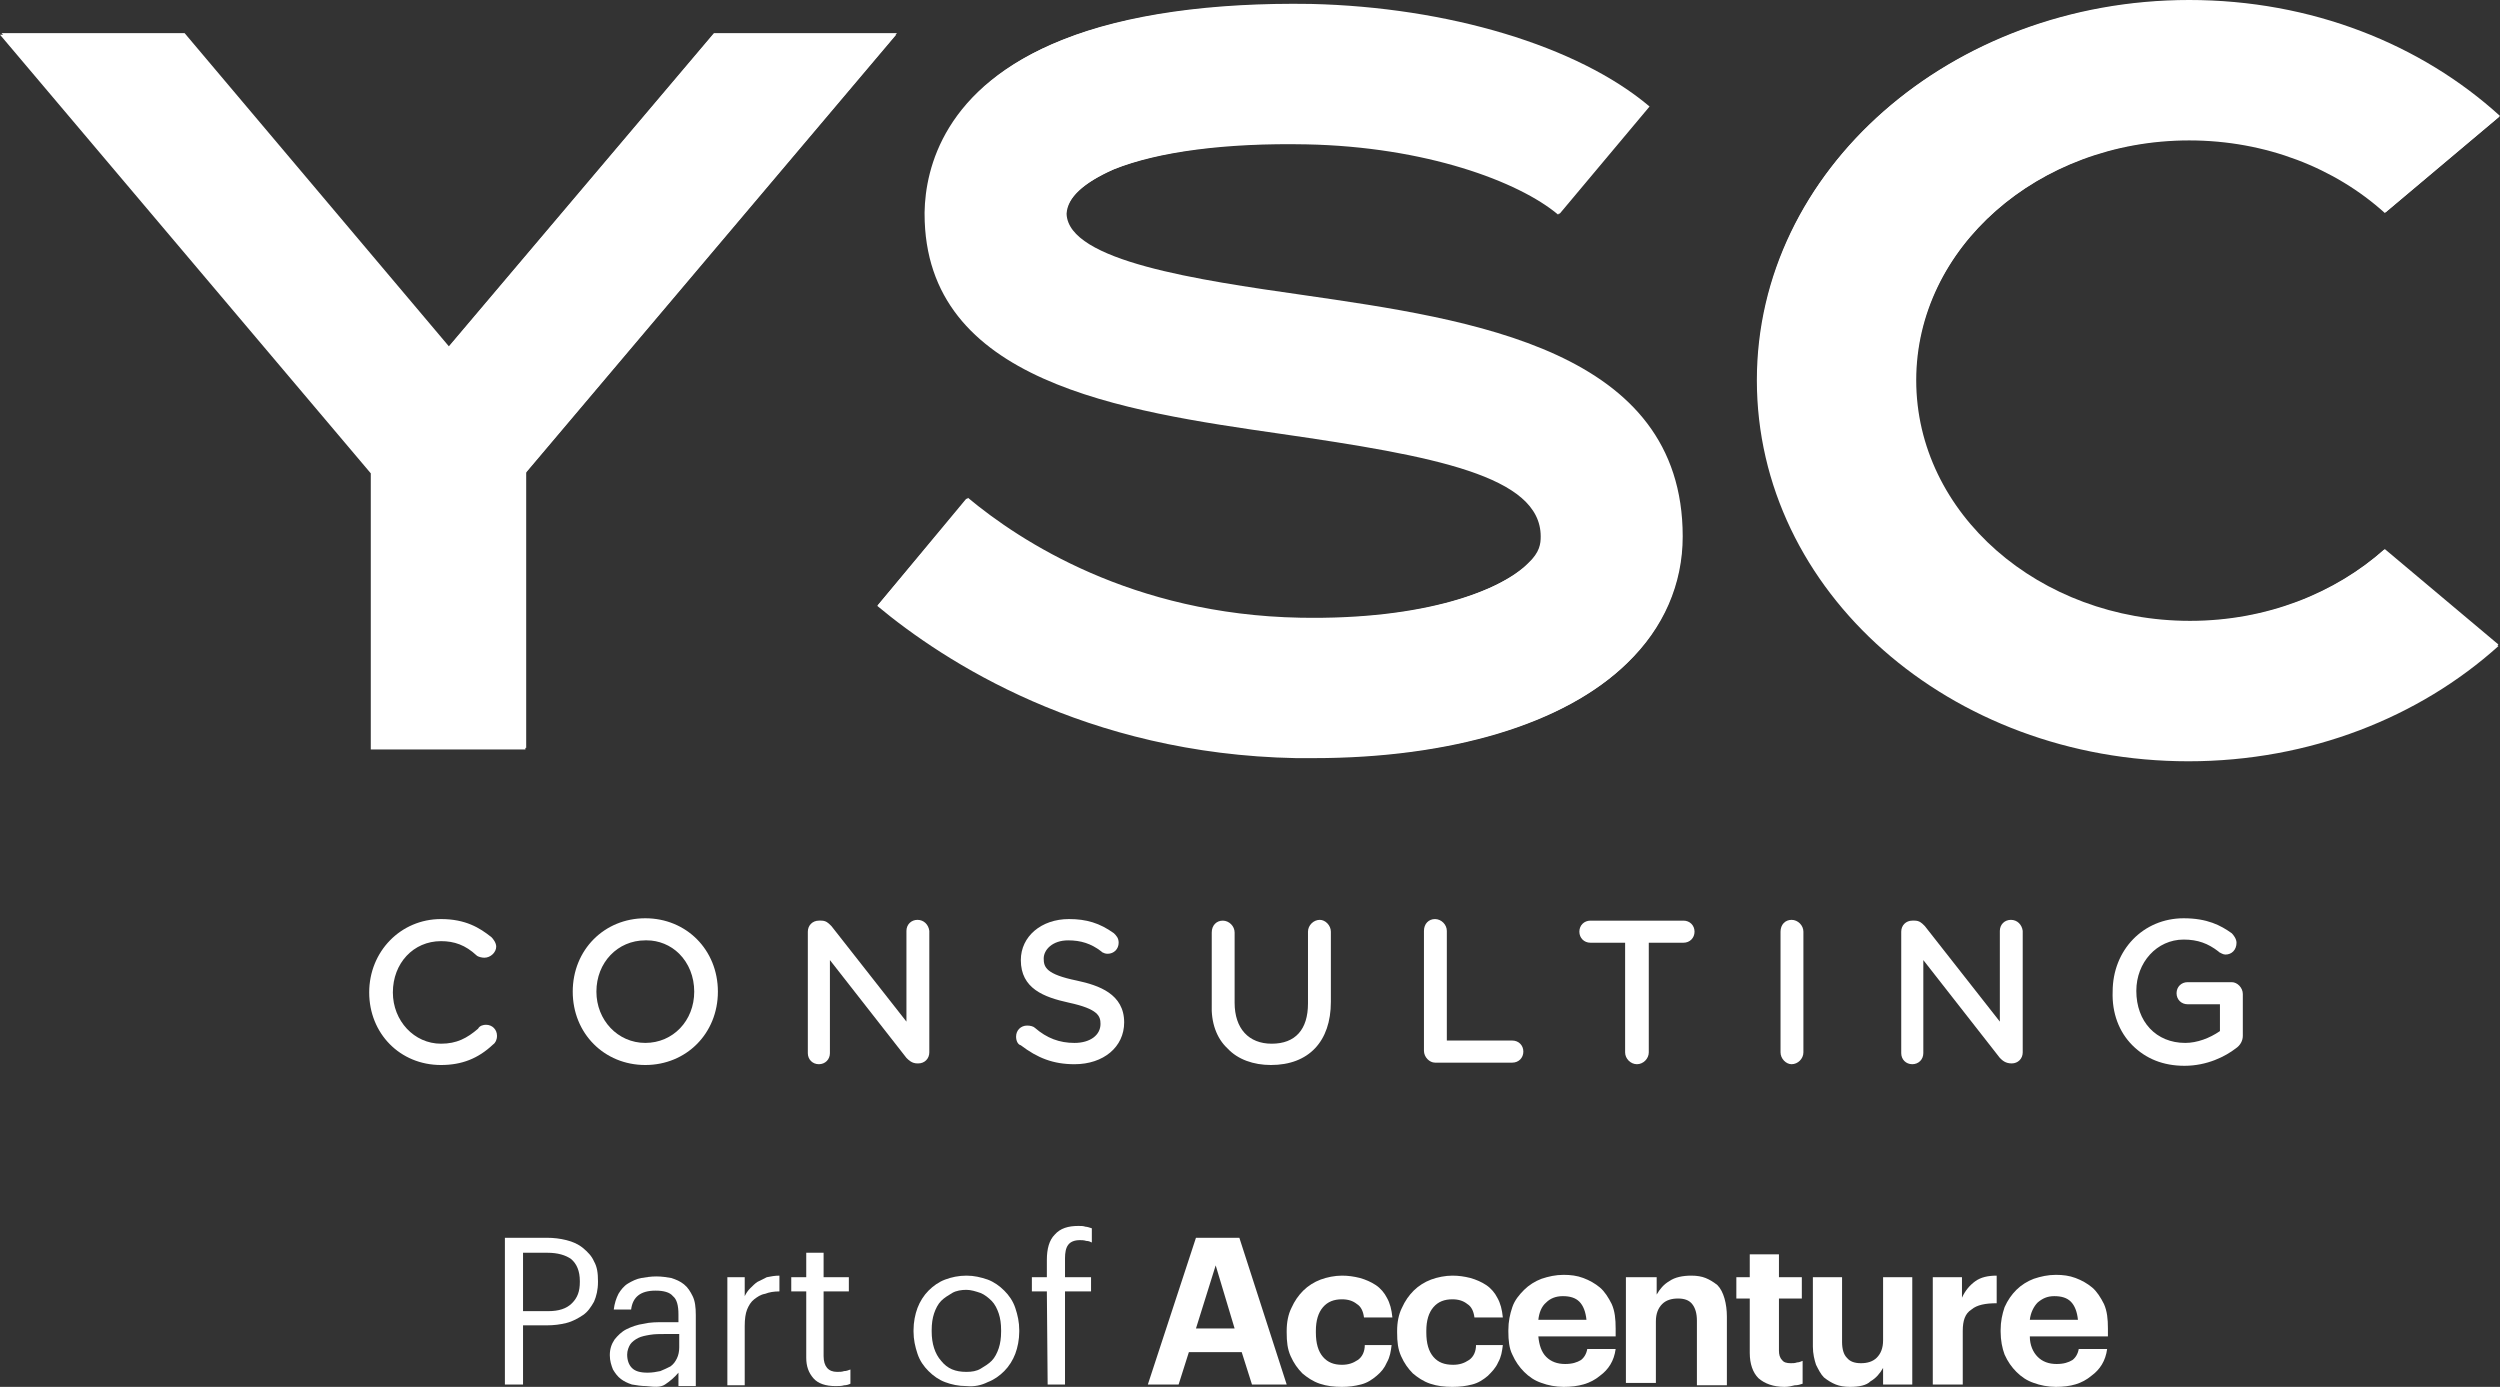 <?xml version="1.0" encoding="utf-8"?>
<!-- Generator: Adobe Illustrator 26.4.0, SVG Export Plug-In . SVG Version: 6.00 Build 0)  -->
<svg version="1.1" id="Layer_1" xmlns="http://www.w3.org/2000/svg" xmlns:xlink="http://www.w3.org/1999/xlink" x="0px" y="0px"
	 viewBox="0 0 316.9 175.8" style="enable-background:new 0 0 316.9 175.8;" xml:space="preserve">
<rect x="0" y="0" width="316.9" height="175.8" fill="#333333" stroke="none"/>
<style type="text/css">
	.st0{fill:#FFFFFF;}
</style>
<g>
	<path class="st0" d="M135.1,27.2c0.2,6,16.7,8.4,30,10.3c21.4,3.1,48.1,6.9,48.1,30.6c0,6-2.4,11.5-7,16c-7.9,7.7-22.3,12-39.7,12
		c-0.7,0-1.4,0-2.2,0c-26.7-0.5-44.7-12.3-53.1-19.3l11.3-13.6c6.6,5.5,20.8,14.8,42.1,15.2c15.9,0.3,25.6-3.5,29.1-7
		c1.5-1.4,1.6-2.5,1.6-3.4c0-7.7-13.6-10.2-32.9-13c-20.1-2.9-45.2-6.5-45.2-27.9v-0.2c0.1-5.6,2.5-15.9,17.4-21.8
		c8-3.2,18.9-4.7,31.4-4.5c17.3,0.4,33.8,5.3,42.9,13l-11.4,13.6c-5-4.2-16.8-8.6-31.9-8.9c-10.1-0.2-18.8,0.9-24.5,3.2
		C137.3,23.2,135.2,25.1,135.1,27.2z M47.1,95h19.5V60l47-55.6H90.4L56.8,44.1L23.2,4.4H0L47,60v35H47.1z"/>
	<path class="st0" d="M277.4,96.5c15.4,0,29.3-5.6,39.3-14.6l-14.5-12.2c-6.3,5.6-15,9.1-24.7,9.1c-19.1,0-34.7-13.6-34.7-30.5
		c0-16.8,15.5-30.5,34.7-30.5c9.7,0,18.5,3.5,24.8,9.2l14.5-12.2c-10-9.1-23.9-14.7-39.4-14.7c-30.2,0-54.7,21.5-54.7,48.1
		C222.7,75,247.2,96.5,277.4,96.5z"/>
	<path class="st0" d="M135.2,27.1c0.2,6,16.7,8.4,30,10.3c21.4,3.1,48.1,6.9,48.1,30.6c0,6-2.4,11.6-7,16c-7.9,7.7-22.2,12-39.7,12
		c-0.7,0-1.4,0-2.2,0c-26.7-0.5-44.7-12.3-53.1-19.3l11.4-13.6c6.6,5.5,20.8,14.8,42.1,15.2c15.9,0.3,25.6-3.5,29.1-7
		c1.5-1.4,1.6-2.5,1.6-3.4c0-7.7-13.6-10.2-32.9-13c-20.1-2.9-45.2-6.5-45.2-27.9v-0.2c0.1-5.6,2.5-15.9,17.4-21.8
		c8-3.2,18.9-4.7,31.4-4.5c17.3,0.4,33.8,5.3,42.9,13l-11.4,13.6c-5-4.2-16.8-8.6-31.9-8.9c-10.1-0.2-18.8,0.9-24.5,3.2
		C137.4,23.1,135.3,25,135.2,27.1L135.2,27.1z"/>
	<polygon class="st0" points="47.2,94.8 66.7,94.8 66.7,59.8 113.7,4.2 90.5,4.2 56.9,43.9 23.4,4.2 0.2,4.2 47.2,59.8 	"/>
	<path class="st0" d="M277.5,96.3c15.4,0,29.3-5.6,39.2-14.6l-14.4-12.1c-6.3,5.6-15,9.1-24.7,9.1c-19.1,0-34.7-13.6-34.7-30.5
		c0-16.8,15.5-30.5,34.7-30.5c9.7,0,18.5,3.5,24.8,9.2l14.5-12.2C306.9,5.6,293,0,277.5,0c-30.2,0-54.7,21.5-54.7,48.1
		S247.3,96.3,277.5,96.3L277.5,96.3z"/>
</g>
<g>
	<path class="st0" d="M64,156.9h5.3c0.9,0,1.7,0.1,2.5,0.3s1.5,0.5,2.1,1s1.1,1,1.4,1.7c0.4,0.7,0.5,1.5,0.5,2.5v0.1
		c0,1-0.2,1.8-0.5,2.5c-0.4,0.7-0.8,1.3-1.4,1.7c-0.6,0.4-1.3,0.8-2.1,1s-1.6,0.3-2.5,0.3h-3v7.5H64V156.9L64,156.9z M69.5,166.2
		c1.3,0,2.3-0.3,3-1s1-1.5,1-2.7v-0.1c0-1.3-0.4-2.2-1.1-2.8c-0.7-0.5-1.7-0.8-3-0.8h-3.1v7.4L69.5,166.2L69.5,166.2z"/>
	<path class="st0" d="M81.9,175.7c-0.6,0-1.2-0.1-1.8-0.2c-0.6-0.2-1-0.4-1.4-0.7s-0.7-0.7-1-1.2c-0.2-0.5-0.4-1.1-0.4-1.8
		c0-0.8,0.2-1.4,0.6-2c0.4-0.5,0.9-1,1.5-1.3s1.4-0.6,2.2-0.7c0.8-0.2,1.7-0.2,2.5-0.2H86v-1c0-1.1-0.2-1.9-0.7-2.3
		c-0.4-0.5-1.2-0.7-2.2-0.7c-1.9,0-2.9,0.8-3.1,2.4h-2.2c0.1-0.8,0.3-1.4,0.6-2c0.3-0.5,0.7-1,1.2-1.3s1.1-0.6,1.7-0.7
		c0.6-0.1,1.2-0.2,1.9-0.2s1.3,0.1,1.9,0.2c0.6,0.2,1.1,0.4,1.6,0.8s0.8,0.9,1.1,1.5s0.4,1.4,0.4,2.4v9H86V174
		c-0.5,0.6-1.1,1.1-1.7,1.5S82.9,175.8,81.9,175.7L81.9,175.7z M82.1,174c0.6,0,1.1-0.1,1.6-0.2c0.5-0.2,0.9-0.4,1.3-0.6
		c0.4-0.3,0.6-0.6,0.8-1s0.3-0.9,0.3-1.4v-1.7h-1.8c-0.7,0-1.3,0-1.9,0.1c-0.6,0.1-1.1,0.2-1.5,0.4s-0.8,0.5-1,0.8s-0.4,0.8-0.4,1.3
		c0,0.7,0.2,1.3,0.6,1.7C80.5,173.8,81.1,174,82.1,174L82.1,174z"/>
	<path class="st0" d="M92.2,161.9h2.2v2.4c0.2-0.4,0.4-0.7,0.7-1s0.6-0.6,0.9-0.8c0.4-0.2,0.8-0.4,1.2-0.6c0.5-0.1,1-0.2,1.6-0.2v2
		c-0.7,0-1.3,0.1-1.8,0.3c-0.6,0.1-1,0.4-1.4,0.7s-0.7,0.8-0.9,1.3s-0.3,1.2-0.3,2.1v7.5h-2.2V161.9L92.2,161.9z"/>
	<path class="st0" d="M105.9,175.7c-1.2,0-2.2-0.3-2.8-1s-0.9-1.5-0.9-2.6v-8.4h-1.9v-1.8h1.9v-3.1h2.2v3.1h3.2v1.8h-3.2v8.2
		c0,1.3,0.6,2,1.7,2c0.4,0,0.6,0,0.9-0.1c0.3,0,0.5-0.1,0.8-0.2v1.8c-0.2,0.1-0.5,0.2-0.8,0.2C106.7,175.7,106.3,175.7,105.9,175.7
		L105.9,175.7z"/>
	<path class="st0" d="M122.5,175.7c-1,0-1.9-0.2-2.7-0.5s-1.5-0.8-2.1-1.4c-0.6-0.6-1.1-1.3-1.4-2.2c-0.3-0.9-0.5-1.8-0.5-2.8v-0.2
		c0-1,0.2-2,0.5-2.8s0.8-1.6,1.4-2.2s1.3-1.1,2.1-1.4c0.8-0.3,1.7-0.5,2.7-0.5s1.8,0.2,2.7,0.5c0.8,0.3,1.5,0.8,2.1,1.4
		c0.6,0.6,1.1,1.3,1.4,2.2c0.3,0.9,0.5,1.8,0.5,2.8v0.2c0,1-0.2,2-0.5,2.8s-0.8,1.6-1.4,2.2c-0.6,0.6-1.3,1.1-2.1,1.4
		C124.4,175.6,123.5,175.8,122.5,175.7L122.5,175.7z M122.5,173.9c0.7,0,1.3-0.1,1.8-0.4s1-0.6,1.4-1s0.7-1,0.9-1.6s0.3-1.3,0.3-2.1
		v-0.2c0-0.8-0.1-1.5-0.3-2.1s-0.5-1.2-0.9-1.6s-0.9-0.8-1.4-1c-0.6-0.2-1.2-0.4-1.8-0.4s-1.3,0.1-1.8,0.4s-1,0.6-1.4,1
		s-0.7,1-0.9,1.6s-0.3,1.3-0.3,2.1v0.2c0,1.5,0.4,2.8,1.2,3.7C120.1,173.5,121.1,173.9,122.5,173.9L122.5,173.9z"/>
	<path class="st0" d="M132.7,163.7h-1.9v-1.8h1.9v-2.2c0-1.4,0.3-2.5,1-3.2c0.7-0.8,1.7-1.1,3-1.1c0.4,0,0.6,0,0.9,0.1
		c0.2,0,0.5,0.1,0.8,0.2v1.8c-0.2-0.1-0.4-0.2-0.7-0.2c-0.3-0.1-0.6-0.1-0.8-0.1c-0.7,0-1.2,0.2-1.5,0.6s-0.4,1-0.4,1.7v2.4h3.3v1.8
		H135v11.8h-2.2L132.7,163.7L132.7,163.7z"/>
	<path class="st0" d="M151.6,156.9h5.5l6,18.6h-4.4l-1.3-4.1h-6.7l-1.3,4.1h-3.9L151.6,156.9z M151.6,168.4h4.9l-2.4-8L151.6,168.4z
		"/>
	<path class="st0" d="M170.1,175.8c-1,0-1.9-0.1-2.8-0.4c-0.9-0.3-1.6-0.8-2.2-1.3c-0.6-0.6-1.1-1.3-1.5-2.2s-0.5-1.8-0.5-3v-0.2
		c0-1.1,0.2-2.1,0.6-2.9c0.4-0.9,0.9-1.6,1.5-2.2c0.6-0.6,1.4-1.1,2.2-1.4s1.8-0.5,2.7-0.5c0.8,0,1.5,0.1,2.3,0.3
		c0.7,0.2,1.4,0.5,2,0.9s1.1,1,1.4,1.6c0.4,0.7,0.6,1.5,0.7,2.5h-3.6c-0.1-0.8-0.4-1.4-0.9-1.7c-0.5-0.4-1.1-0.6-1.9-0.6
		c-1,0-1.8,0.3-2.4,1c-0.6,0.7-0.9,1.7-0.9,3v0.2c0,1.4,0.3,2.4,0.9,3.1s1.4,1,2.4,1c0.8,0,1.4-0.2,2-0.6s0.9-1.1,0.9-1.9h3.4
		c-0.1,0.8-0.2,1.5-0.6,2.2c-0.3,0.7-0.7,1.2-1.3,1.7s-1.2,0.9-2,1.1S171,175.8,170.1,175.8L170.1,175.8z"/>
	<path class="st0" d="M184.1,175.8c-1,0-1.9-0.1-2.8-0.4c-0.9-0.3-1.6-0.8-2.2-1.3c-0.6-0.6-1.1-1.3-1.5-2.2s-0.5-1.8-0.5-3v-0.2
		c0-1.1,0.2-2.1,0.6-2.9c0.4-0.9,0.9-1.6,1.5-2.2c0.6-0.6,1.4-1.1,2.2-1.4s1.8-0.5,2.7-0.5c0.8,0,1.5,0.1,2.3,0.3
		c0.7,0.2,1.4,0.5,2,0.9s1.1,1,1.4,1.6c0.4,0.7,0.6,1.5,0.7,2.5h-3.6c-0.1-0.8-0.4-1.4-0.9-1.7c-0.5-0.4-1.1-0.6-1.9-0.6
		c-1,0-1.8,0.3-2.4,1c-0.6,0.7-0.9,1.7-0.9,3v0.2c0,1.4,0.3,2.4,0.9,3.1s1.4,1,2.5,1c0.8,0,1.4-0.2,2-0.6s0.9-1.1,0.9-1.9h3.4
		c-0.1,0.8-0.2,1.5-0.6,2.2c-0.3,0.7-0.8,1.2-1.3,1.7c-0.6,0.5-1.2,0.9-2,1.1S185.1,175.8,184.1,175.8L184.1,175.8z"/>
	<path class="st0" d="M198.2,175.8c-1,0-2-0.2-2.8-0.5c-0.9-0.3-1.6-0.8-2.2-1.4c-0.6-0.6-1.1-1.3-1.5-2.2c-0.4-0.8-0.5-1.8-0.5-2.9
		v-0.2c0-1.1,0.2-2,0.5-2.9s0.9-1.6,1.5-2.2c0.6-0.6,1.4-1.1,2.2-1.4c0.9-0.3,1.8-0.5,2.8-0.5c0.9,0,1.7,0.1,2.5,0.4
		c0.8,0.3,1.5,0.7,2.1,1.2s1.1,1.3,1.5,2.1c0.4,0.9,0.5,1.9,0.5,3.1v1H195c0.1,1.1,0.4,2,1,2.6s1.4,0.9,2.4,0.9c0.9,0,1.5-0.2,2-0.5
		c0.4-0.3,0.7-0.8,0.8-1.4h3.6c-0.2,1.5-0.9,2.6-2,3.4C201.6,175.4,200.1,175.8,198.2,175.8L198.2,175.8z M201.1,167.3
		c-0.1-1-0.4-1.8-0.9-2.3s-1.2-0.7-2.1-0.7s-1.6,0.3-2.1,0.8c-0.6,0.5-0.9,1.3-1,2.2H201.1L201.1,167.3z"/>
	<path class="st0" d="M206.2,161.9h3.8v2.2c0.4-0.7,0.9-1.3,1.6-1.7c0.7-0.5,1.7-0.7,2.8-0.7c0.7,0,1.3,0.1,1.8,0.3s1,0.5,1.5,0.9
		c0.4,0.4,0.7,1,0.9,1.7c0.2,0.7,0.3,1.5,0.3,2.3v8.7h-3.8v-8.2c0-0.9-0.2-1.6-0.6-2.1s-1-0.7-1.8-0.7s-1.5,0.2-2,0.7
		s-0.8,1.2-0.8,2.2v7.8h-3.8v-13.4H206.2z"/>
	<path class="st0" d="M226.2,175.8c-1.4,0-2.5-0.4-3.3-1.1c-0.7-0.7-1.1-1.8-1.1-3.2v-6.9h-1.7v-2.7h1.7V159h3.7v2.9h2.9v2.7h-2.9
		v6.6c0,0.5,0.1,0.9,0.4,1.2c0.2,0.3,0.6,0.4,1.1,0.4c0.3,0,0.5,0,0.8-0.1c0.2,0,0.5-0.1,0.7-0.2v2.9c-0.3,0.1-0.6,0.2-1,0.2
		C227.1,175.7,226.7,175.8,226.2,175.8L226.2,175.8z"/>
	<path class="st0" d="M234.5,175.8c-0.7,0-1.3-0.1-1.8-0.3s-1-0.5-1.5-0.9c-0.4-0.4-0.7-1-1-1.6c-0.2-0.6-0.4-1.4-0.4-2.3v-8.8h3.7
		v8.2c0,0.9,0.2,1.6,0.6,2c0.4,0.5,1,0.7,1.8,0.7s1.5-0.2,2-0.7s0.8-1.2,0.8-2.2v-8h3.7v13.6h-3.7v-2.1c-0.4,0.7-0.9,1.3-1.6,1.7
		C236.6,175.6,235.7,175.8,234.5,175.8L234.5,175.8z"/>
	<path class="st0" d="M244.9,161.9h3.8v2.6c0.4-0.9,1-1.6,1.7-2.1s1.6-0.7,2.7-0.7v3.5c-1.4,0-2.5,0.2-3.2,0.8
		c-0.8,0.5-1.1,1.4-1.1,2.7v6.8H245v-13.6H244.9z"/>
	<path class="st0" d="M260.6,175.8c-1,0-2-0.2-2.8-0.5c-0.9-0.3-1.6-0.8-2.2-1.4c-0.6-0.6-1.1-1.3-1.5-2.2c-0.3-0.8-0.5-1.8-0.5-2.9
		v-0.2c0-1.1,0.2-2,0.5-2.9c0.4-0.9,0.9-1.6,1.5-2.2c0.6-0.6,1.4-1.1,2.2-1.4c0.9-0.3,1.8-0.5,2.8-0.5c0.9,0,1.7,0.1,2.5,0.4
		s1.5,0.7,2.1,1.2c0.6,0.5,1.1,1.3,1.5,2.1c0.4,0.9,0.5,1.9,0.5,3.1v1h-9.9c0,1.1,0.4,2,1,2.6c0.6,0.6,1.4,0.9,2.4,0.9
		c0.9,0,1.5-0.2,2-0.5c0.4-0.3,0.7-0.8,0.8-1.4h3.6c-0.2,1.5-0.9,2.6-2,3.4C263.9,175.4,262.5,175.8,260.6,175.8L260.6,175.8z
		 M263.4,167.3c-0.1-1-0.4-1.8-0.9-2.3s-1.2-0.7-2.1-0.7c-0.9,0-1.5,0.3-2.1,0.8c-0.5,0.5-0.9,1.3-1,2.2H263.4L263.4,167.3z"/>
</g>
<g>
	<path class="st0" d="M61.6,129.9c-0.3,0-0.8,0.1-1,0.5c-1.4,1.2-2.7,1.9-4.7,1.9c-3.4,0-6.1-2.9-6.1-6.5c0-3.7,2.6-6.5,6.1-6.5
		c1.7,0,3.1,0.5,4.5,1.8c0.2,0.2,0.7,0.3,1,0.3c0.8,0,1.5-0.7,1.5-1.4c0-0.5-0.4-1-0.6-1.2c-1.5-1.2-3.3-2.3-6.4-2.3
		c-5.1,0-9.1,4.1-9.1,9.3c0,5.2,3.9,9.2,9.1,9.2c2.6,0,4.7-0.8,6.6-2.6c0.3-0.2,0.5-0.6,0.5-1.1C63,130.5,62.4,129.9,61.6,129.9z"/>
	<path class="st0" d="M81.8,116.4c-5.2,0-9.2,4-9.2,9.3c0,5.3,4,9.3,9.2,9.3c5.2,0,9.2-4,9.2-9.3C91,120.4,87,116.4,81.8,116.4z
		 M88,125.7c0,3.7-2.7,6.5-6.2,6.5c-3.5,0-6.2-2.9-6.2-6.5c0-3.7,2.7-6.5,6.2-6.5c0.1,0,0.1,0,0.2,0c1.5,0,3,0.6,4.1,1.7
		C87.3,122.1,88,123.8,88,125.7z"/>
	<path class="st0" d="M116.3,116.6c-0.8,0-1.4,0.6-1.4,1.4v11.5l-9.5-12.1l-0.1-0.1c-0.3-0.3-0.6-0.6-1.2-0.6h-0.3
		c-0.8,0-1.4,0.6-1.4,1.4v15.4c0,0.8,0.6,1.4,1.4,1.4s1.4-0.6,1.4-1.4v-11.8l9.7,12.4c0.3,0.3,0.7,0.7,1.4,0.7h0.1
		c0.8,0,1.4-0.6,1.4-1.4V118C117.7,117.2,117.1,116.6,116.3,116.6z"/>
	<path class="st0" d="M136.5,124.3c-3.9-0.8-4.2-1.7-4.2-2.8c0-1.1,1.1-2.3,3.1-2.3c1.6,0,2.9,0.4,4.2,1.4l0.1,0.1
		c0.2,0.1,0.4,0.2,0.7,0.2c0.8,0,1.4-0.6,1.4-1.4c0-0.6-0.3-0.9-0.6-1.2c-1.8-1.3-3.5-1.8-5.7-1.8c-3.5,0-6.1,2.2-6.1,5.2
		c0,3.6,2.9,4.7,6.1,5.4c3.7,0.8,4,1.7,4,2.7c0,1.4-1.3,2.4-3.3,2.4c-1.9,0-3.5-0.6-5-1.9c-0.2-0.2-0.6-0.3-1-0.3
		c-0.8,0-1.4,0.6-1.4,1.4c0,0.5,0.2,1,0.6,1.1c2.1,1.6,4.1,2.4,6.8,2.4c3.7,0,6.3-2.2,6.3-5.3C142.5,126,139.3,124.9,136.5,124.3z"
		/>
	<path class="st0" d="M167.3,116.6c-0.8,0-1.5,0.7-1.5,1.5v9.1c0,3.3-1.6,5.1-4.6,5.1c-2.9,0-4.7-1.9-4.7-5.2v-8.9
		c0-0.8-0.7-1.5-1.5-1.5c-0.8,0-1.4,0.6-1.4,1.5v9.1c-0.1,2.3,0.6,4.3,2,5.6c1.3,1.4,3.3,2.1,5.5,2.1c4.8,0,7.6-3,7.6-8v-8.9
		C168.7,117.3,168,116.6,167.3,116.6z"/>
	<path class="st0" d="M191.7,131.9h-8.3V118c0-0.8-0.7-1.5-1.5-1.5c-0.8,0-1.4,0.6-1.4,1.5v15.2c0,0.8,0.7,1.5,1.4,1.5h9.8
		c0.8,0,1.4-0.6,1.4-1.4C193.1,132.5,192.5,131.9,191.7,131.9z"/>
	<path class="st0" d="M213.4,116.7h-11.8c-0.8,0-1.4,0.6-1.4,1.4c0,0.8,0.6,1.4,1.4,1.4h4.4v13.9c0,0.8,0.7,1.5,1.5,1.5
		s1.5-0.7,1.5-1.5v-13.9h4.4c0.8,0,1.4-0.6,1.4-1.4C214.8,117.3,214.2,116.7,213.4,116.7z"/>
	<path class="st0" d="M227.1,116.6c-0.8,0-1.4,0.6-1.4,1.5v15.3c0,0.8,0.7,1.5,1.4,1.5c0.8,0,1.5-0.7,1.5-1.5v-15.3
		C228.6,117.3,227.9,116.6,227.1,116.6z"/>
	<path class="st0" d="M254.9,116.6c-0.8,0-1.4,0.6-1.4,1.4v11.5l-9.5-12.1l-0.1-0.1c-0.3-0.3-0.6-0.6-1.2-0.6h-0.3
		c-0.8,0-1.4,0.6-1.4,1.4v15.4c0,0.8,0.6,1.4,1.4,1.4s1.4-0.6,1.4-1.4v-11.8l9.7,12.4c0.3,0.3,0.7,0.7,1.5,0.7
		c0.8,0,1.4-0.6,1.4-1.4V118C256.3,117.2,255.7,116.6,254.9,116.6z"/>
	<path class="st0" d="M282.9,124.5h-5.6c-0.8,0-1.4,0.6-1.4,1.4s0.6,1.4,1.4,1.4h4.1v3.4c-1.3,0.9-2.9,1.5-4.4,1.5
		c-3.7,0-6.2-2.7-6.2-6.6c0-3.6,2.6-6.5,6-6.5c1.8,0,3.1,0.5,4.4,1.5l0.1,0.1c0.2,0.1,0.5,0.3,0.8,0.3c0.8,0,1.4-0.6,1.4-1.5
		c0-0.5-0.4-1-0.6-1.2c-1.4-1-3.1-1.9-6.1-1.9c-5.1,0-9,4-9,9.3c-0.1,2.7,0.8,5.1,2.5,6.8c1.7,1.7,3.9,2.6,6.6,2.6
		c2.9,0,5.2-1.2,6.5-2.2c0.6-0.4,0.9-1,0.9-1.6V126C284.3,125.2,283.6,124.5,282.9,124.5z"/>
</g>
</svg>
